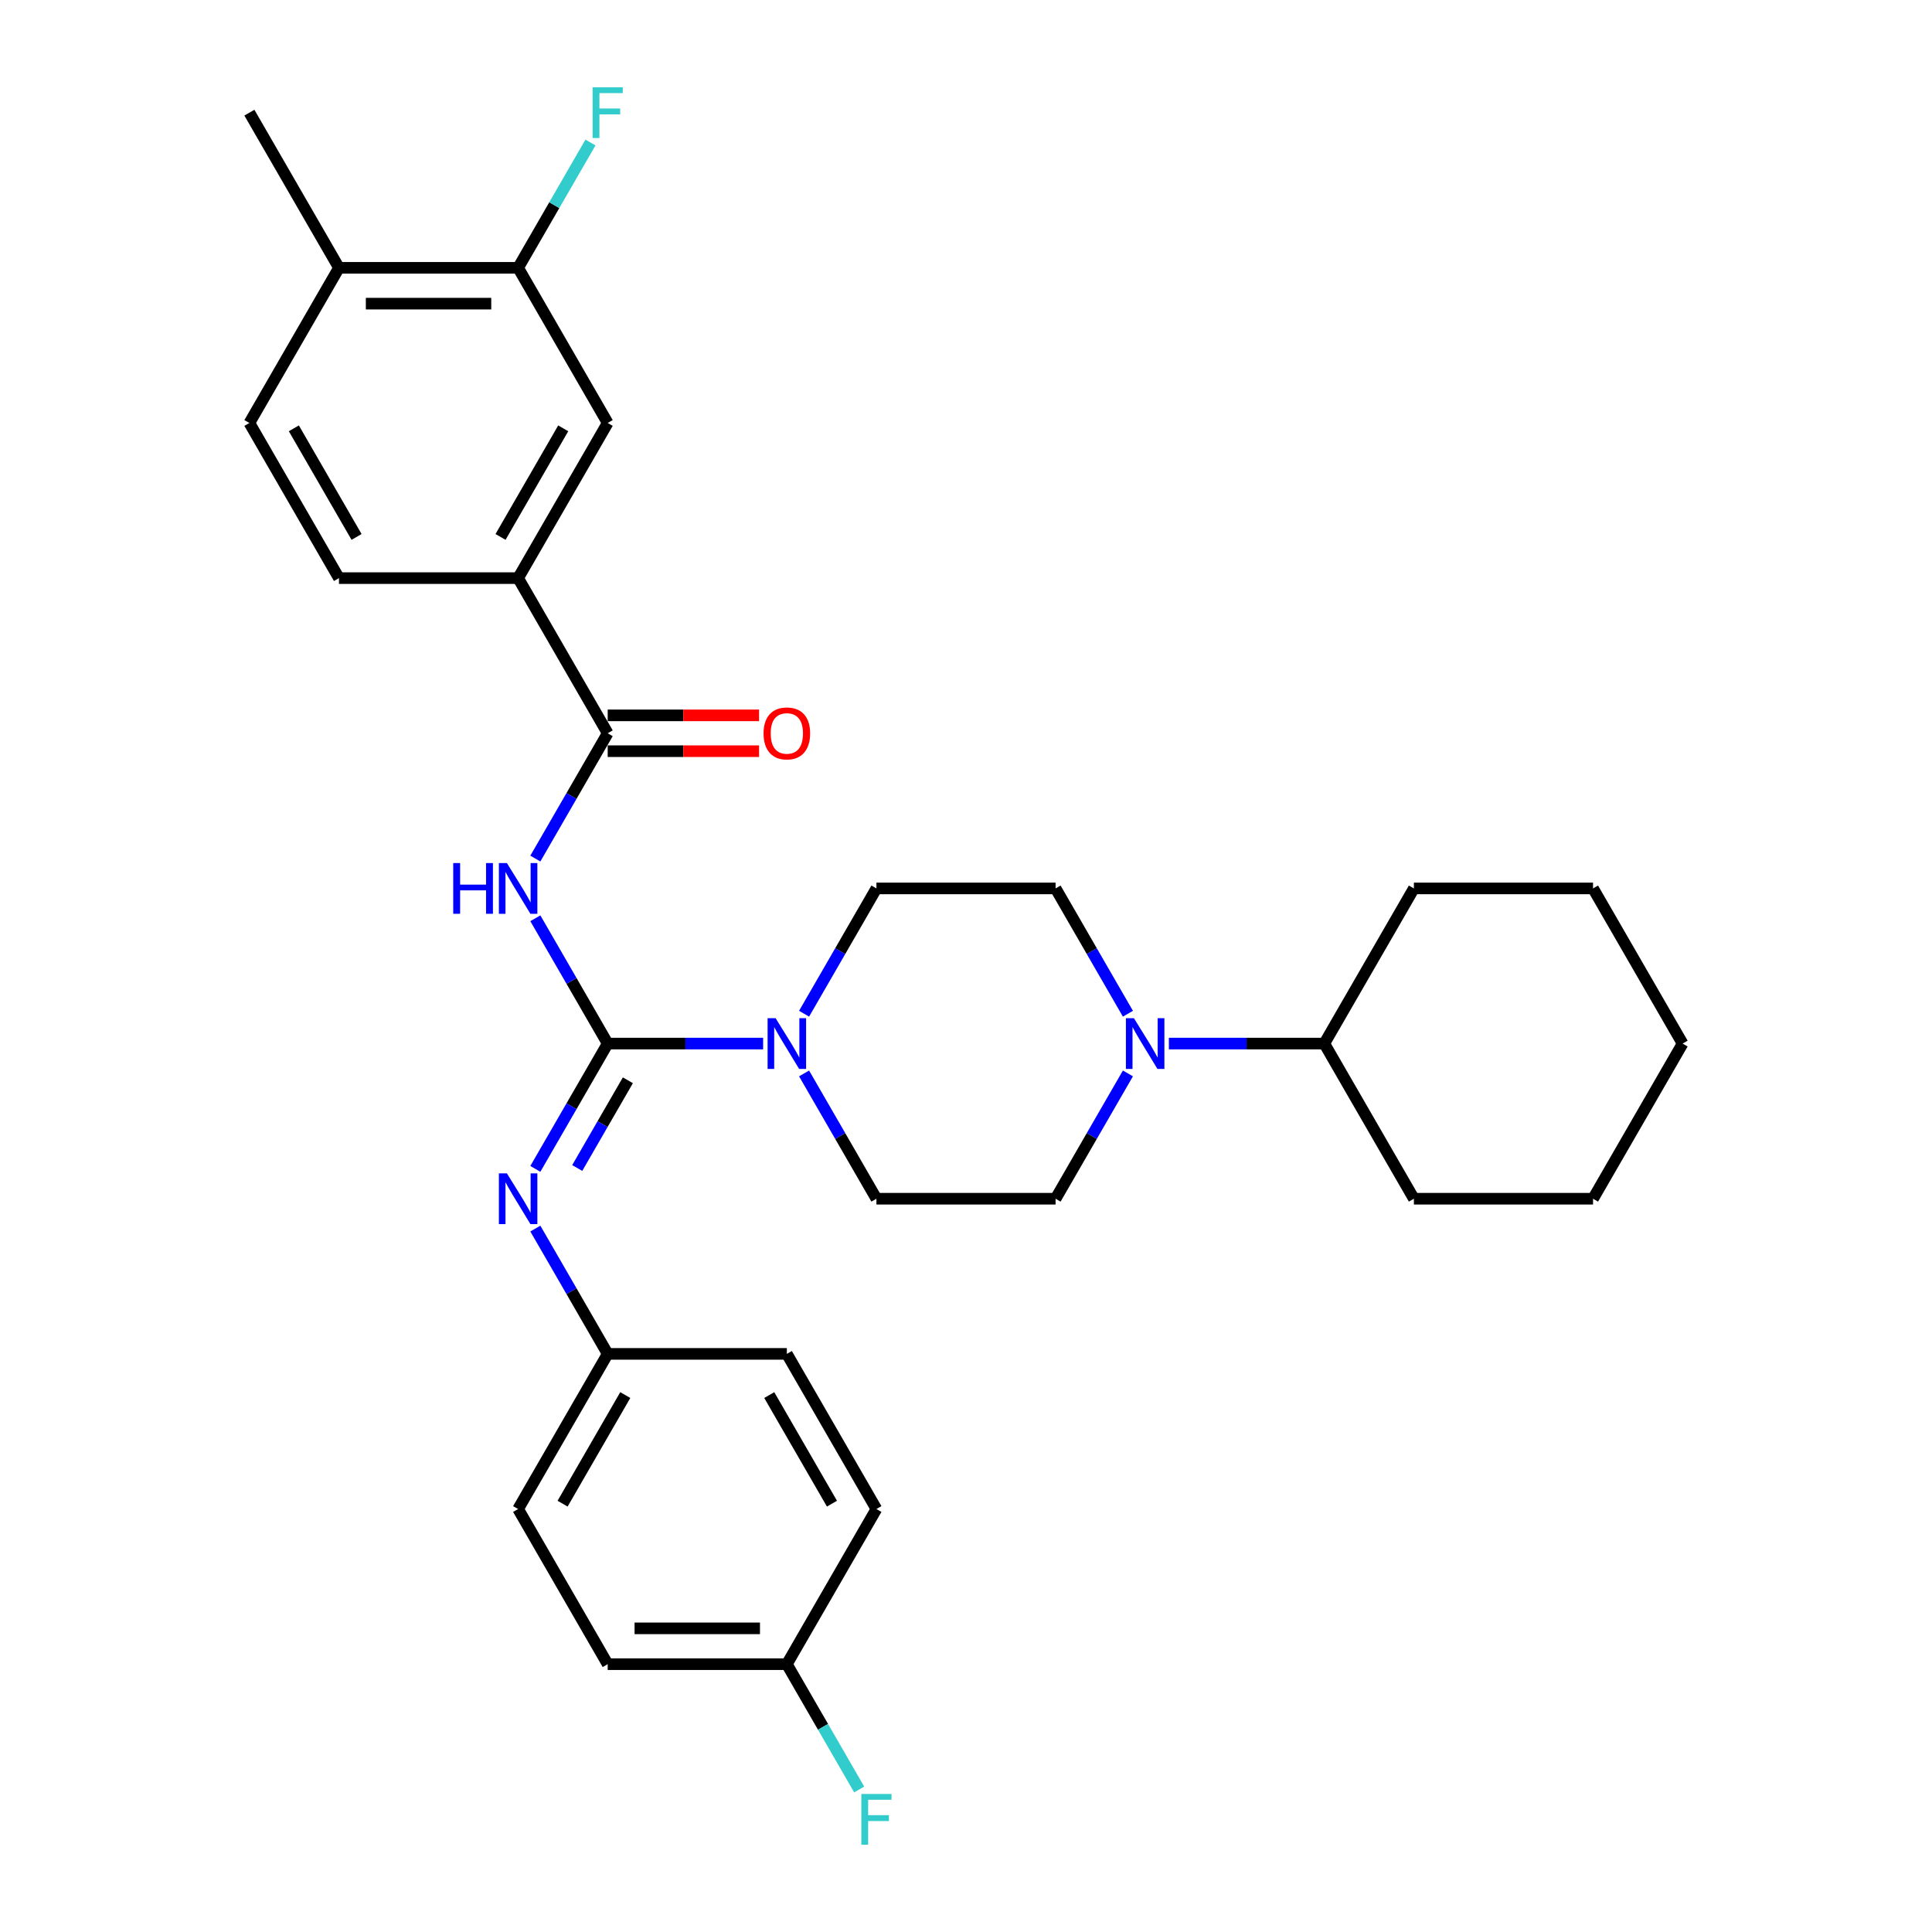 <?xml version='1.0' encoding='iso-8859-1'?>
<svg version='1.1' baseProfile='full'
              xmlns='http://www.w3.org/2000/svg'
                      xmlns:rdkit='http://www.rdkit.org/xml'
                      xmlns:xlink='http://www.w3.org/1999/xlink'
                  xml:space='preserve'
width='1000px' height='1000px' viewBox='0 0 1000 1000'>
<!-- END OF HEADER -->
<rect style='opacity:1.0;fill:#FFFFFF;stroke:none' width='1000' height='1000' x='0' y='0'> </rect>
<path class='bond-0' d='M 314.541,540.153 L 295.819,507.724' style='fill:none;fill-rule:evenodd;stroke:#000000;stroke-width:6px;stroke-linecap:butt;stroke-linejoin:miter;stroke-opacity:1' />
<path class='bond-0' d='M 295.819,507.724 L 277.096,475.296' style='fill:none;fill-rule:evenodd;stroke:#0000FF;stroke-width:6px;stroke-linecap:butt;stroke-linejoin:miter;stroke-opacity:1' />
<path class='bond-1' d='M 314.541,540.153 L 354.767,540.153' style='fill:none;fill-rule:evenodd;stroke:#000000;stroke-width:6px;stroke-linecap:butt;stroke-linejoin:miter;stroke-opacity:1' />
<path class='bond-1' d='M 354.767,540.153 L 394.993,540.153' style='fill:none;fill-rule:evenodd;stroke:#0000FF;stroke-width:6px;stroke-linecap:butt;stroke-linejoin:miter;stroke-opacity:1' />
<path class='bond-3' d='M 314.541,540.153 L 295.819,572.582' style='fill:none;fill-rule:evenodd;stroke:#000000;stroke-width:6px;stroke-linecap:butt;stroke-linejoin:miter;stroke-opacity:1' />
<path class='bond-3' d='M 295.819,572.582 L 277.096,605.01' style='fill:none;fill-rule:evenodd;stroke:#0000FF;stroke-width:6px;stroke-linecap:butt;stroke-linejoin:miter;stroke-opacity:1' />
<path class='bond-3' d='M 324.986,559.154 L 311.88,581.855' style='fill:none;fill-rule:evenodd;stroke:#000000;stroke-width:6px;stroke-linecap:butt;stroke-linejoin:miter;stroke-opacity:1' />
<path class='bond-3' d='M 311.88,581.855 L 298.774,604.555' style='fill:none;fill-rule:evenodd;stroke:#0000FF;stroke-width:6px;stroke-linecap:butt;stroke-linejoin:miter;stroke-opacity:1' />
<path class='bond-2' d='M 277.096,444.398 L 295.819,411.97' style='fill:none;fill-rule:evenodd;stroke:#0000FF;stroke-width:6px;stroke-linecap:butt;stroke-linejoin:miter;stroke-opacity:1' />
<path class='bond-2' d='M 295.819,411.97 L 314.541,379.541' style='fill:none;fill-rule:evenodd;stroke:#000000;stroke-width:6px;stroke-linecap:butt;stroke-linejoin:miter;stroke-opacity:1' />
<path class='bond-8' d='M 416.19,555.602 L 434.913,588.03' style='fill:none;fill-rule:evenodd;stroke:#0000FF;stroke-width:6px;stroke-linecap:butt;stroke-linejoin:miter;stroke-opacity:1' />
<path class='bond-8' d='M 434.913,588.03 L 453.635,620.459' style='fill:none;fill-rule:evenodd;stroke:#000000;stroke-width:6px;stroke-linecap:butt;stroke-linejoin:miter;stroke-opacity:1' />
<path class='bond-9' d='M 416.19,524.704 L 434.913,492.276' style='fill:none;fill-rule:evenodd;stroke:#0000FF;stroke-width:6px;stroke-linecap:butt;stroke-linejoin:miter;stroke-opacity:1' />
<path class='bond-9' d='M 434.913,492.276 L 453.635,459.847' style='fill:none;fill-rule:evenodd;stroke:#000000;stroke-width:6px;stroke-linecap:butt;stroke-linejoin:miter;stroke-opacity:1' />
<path class='bond-5' d='M 314.541,379.541 L 268.177,299.235' style='fill:none;fill-rule:evenodd;stroke:#000000;stroke-width:6px;stroke-linecap:butt;stroke-linejoin:miter;stroke-opacity:1' />
<path class='bond-12' d='M 314.541,388.814 L 353.719,388.814' style='fill:none;fill-rule:evenodd;stroke:#000000;stroke-width:6px;stroke-linecap:butt;stroke-linejoin:miter;stroke-opacity:1' />
<path class='bond-12' d='M 353.719,388.814 L 392.898,388.814' style='fill:none;fill-rule:evenodd;stroke:#FF0000;stroke-width:6px;stroke-linecap:butt;stroke-linejoin:miter;stroke-opacity:1' />
<path class='bond-12' d='M 314.541,370.268 L 353.719,370.268' style='fill:none;fill-rule:evenodd;stroke:#000000;stroke-width:6px;stroke-linecap:butt;stroke-linejoin:miter;stroke-opacity:1' />
<path class='bond-12' d='M 353.719,370.268 L 392.898,370.268' style='fill:none;fill-rule:evenodd;stroke:#FF0000;stroke-width:6px;stroke-linecap:butt;stroke-linejoin:miter;stroke-opacity:1' />
<path class='bond-16' d='M 277.096,635.908 L 295.819,668.336' style='fill:none;fill-rule:evenodd;stroke:#0000FF;stroke-width:6px;stroke-linecap:butt;stroke-linejoin:miter;stroke-opacity:1' />
<path class='bond-16' d='M 295.819,668.336 L 314.541,700.765' style='fill:none;fill-rule:evenodd;stroke:#000000;stroke-width:6px;stroke-linecap:butt;stroke-linejoin:miter;stroke-opacity:1' />
<path class='bond-4' d='M 583.81,524.704 L 565.087,492.276' style='fill:none;fill-rule:evenodd;stroke:#0000FF;stroke-width:6px;stroke-linecap:butt;stroke-linejoin:miter;stroke-opacity:1' />
<path class='bond-4' d='M 565.087,492.276 L 546.365,459.847' style='fill:none;fill-rule:evenodd;stroke:#000000;stroke-width:6px;stroke-linecap:butt;stroke-linejoin:miter;stroke-opacity:1' />
<path class='bond-15' d='M 605.007,540.153 L 645.233,540.153' style='fill:none;fill-rule:evenodd;stroke:#0000FF;stroke-width:6px;stroke-linecap:butt;stroke-linejoin:miter;stroke-opacity:1' />
<path class='bond-15' d='M 645.233,540.153 L 685.459,540.153' style='fill:none;fill-rule:evenodd;stroke:#000000;stroke-width:6px;stroke-linecap:butt;stroke-linejoin:miter;stroke-opacity:1' />
<path class='bond-31' d='M 583.81,555.602 L 565.087,588.03' style='fill:none;fill-rule:evenodd;stroke:#0000FF;stroke-width:6px;stroke-linecap:butt;stroke-linejoin:miter;stroke-opacity:1' />
<path class='bond-31' d='M 565.087,588.03 L 546.365,620.459' style='fill:none;fill-rule:evenodd;stroke:#000000;stroke-width:6px;stroke-linecap:butt;stroke-linejoin:miter;stroke-opacity:1' />
<path class='bond-6' d='M 268.177,299.235 L 314.541,218.929' style='fill:none;fill-rule:evenodd;stroke:#000000;stroke-width:6px;stroke-linecap:butt;stroke-linejoin:miter;stroke-opacity:1' />
<path class='bond-6' d='M 259.07,277.916 L 291.525,221.702' style='fill:none;fill-rule:evenodd;stroke:#000000;stroke-width:6px;stroke-linecap:butt;stroke-linejoin:miter;stroke-opacity:1' />
<path class='bond-14' d='M 268.177,299.235 L 175.447,299.235' style='fill:none;fill-rule:evenodd;stroke:#000000;stroke-width:6px;stroke-linecap:butt;stroke-linejoin:miter;stroke-opacity:1' />
<path class='bond-7' d='M 314.541,218.929 L 268.177,138.623' style='fill:none;fill-rule:evenodd;stroke:#000000;stroke-width:6px;stroke-linecap:butt;stroke-linejoin:miter;stroke-opacity:1' />
<path class='bond-18' d='M 268.177,138.623 L 286.899,106.195' style='fill:none;fill-rule:evenodd;stroke:#000000;stroke-width:6px;stroke-linecap:butt;stroke-linejoin:miter;stroke-opacity:1' />
<path class='bond-18' d='M 286.899,106.195 L 305.622,73.766' style='fill:none;fill-rule:evenodd;stroke:#33CCCC;stroke-width:6px;stroke-linecap:butt;stroke-linejoin:miter;stroke-opacity:1' />
<path class='bond-33' d='M 268.177,138.623 L 175.447,138.623' style='fill:none;fill-rule:evenodd;stroke:#000000;stroke-width:6px;stroke-linecap:butt;stroke-linejoin:miter;stroke-opacity:1' />
<path class='bond-33' d='M 254.267,157.169 L 189.357,157.169' style='fill:none;fill-rule:evenodd;stroke:#000000;stroke-width:6px;stroke-linecap:butt;stroke-linejoin:miter;stroke-opacity:1' />
<path class='bond-11' d='M 453.635,620.459 L 546.365,620.459' style='fill:none;fill-rule:evenodd;stroke:#000000;stroke-width:6px;stroke-linecap:butt;stroke-linejoin:miter;stroke-opacity:1' />
<path class='bond-10' d='M 453.635,459.847 L 546.365,459.847' style='fill:none;fill-rule:evenodd;stroke:#000000;stroke-width:6px;stroke-linecap:butt;stroke-linejoin:miter;stroke-opacity:1' />
<path class='bond-13' d='M 175.447,138.623 L 129.083,218.929' style='fill:none;fill-rule:evenodd;stroke:#000000;stroke-width:6px;stroke-linecap:butt;stroke-linejoin:miter;stroke-opacity:1' />
<path class='bond-25' d='M 175.447,138.623 L 129.083,58.317' style='fill:none;fill-rule:evenodd;stroke:#000000;stroke-width:6px;stroke-linecap:butt;stroke-linejoin:miter;stroke-opacity:1' />
<path class='bond-17' d='M 175.447,299.235 L 129.083,218.929' style='fill:none;fill-rule:evenodd;stroke:#000000;stroke-width:6px;stroke-linecap:butt;stroke-linejoin:miter;stroke-opacity:1' />
<path class='bond-17' d='M 184.554,277.916 L 152.099,221.702' style='fill:none;fill-rule:evenodd;stroke:#000000;stroke-width:6px;stroke-linecap:butt;stroke-linejoin:miter;stroke-opacity:1' />
<path class='bond-26' d='M 685.459,540.153 L 731.823,620.459' style='fill:none;fill-rule:evenodd;stroke:#000000;stroke-width:6px;stroke-linecap:butt;stroke-linejoin:miter;stroke-opacity:1' />
<path class='bond-27' d='M 685.459,540.153 L 731.823,459.847' style='fill:none;fill-rule:evenodd;stroke:#000000;stroke-width:6px;stroke-linecap:butt;stroke-linejoin:miter;stroke-opacity:1' />
<path class='bond-21' d='M 314.541,700.765 L 407.271,700.765' style='fill:none;fill-rule:evenodd;stroke:#000000;stroke-width:6px;stroke-linecap:butt;stroke-linejoin:miter;stroke-opacity:1' />
<path class='bond-22' d='M 314.541,700.765 L 268.177,781.071' style='fill:none;fill-rule:evenodd;stroke:#000000;stroke-width:6px;stroke-linecap:butt;stroke-linejoin:miter;stroke-opacity:1' />
<path class='bond-22' d='M 323.648,722.084 L 291.193,778.298' style='fill:none;fill-rule:evenodd;stroke:#000000;stroke-width:6px;stroke-linecap:butt;stroke-linejoin:miter;stroke-opacity:1' />
<path class='bond-19' d='M 407.271,861.377 L 314.541,861.377' style='fill:none;fill-rule:evenodd;stroke:#000000;stroke-width:6px;stroke-linecap:butt;stroke-linejoin:miter;stroke-opacity:1' />
<path class='bond-19' d='M 393.361,842.831 L 328.451,842.831' style='fill:none;fill-rule:evenodd;stroke:#000000;stroke-width:6px;stroke-linecap:butt;stroke-linejoin:miter;stroke-opacity:1' />
<path class='bond-20' d='M 407.271,861.377 L 425.993,893.805' style='fill:none;fill-rule:evenodd;stroke:#000000;stroke-width:6px;stroke-linecap:butt;stroke-linejoin:miter;stroke-opacity:1' />
<path class='bond-20' d='M 425.993,893.805 L 444.716,926.234' style='fill:none;fill-rule:evenodd;stroke:#33CCCC;stroke-width:6px;stroke-linecap:butt;stroke-linejoin:miter;stroke-opacity:1' />
<path class='bond-32' d='M 407.271,861.377 L 453.635,781.071' style='fill:none;fill-rule:evenodd;stroke:#000000;stroke-width:6px;stroke-linecap:butt;stroke-linejoin:miter;stroke-opacity:1' />
<path class='bond-23' d='M 407.271,700.765 L 453.635,781.071' style='fill:none;fill-rule:evenodd;stroke:#000000;stroke-width:6px;stroke-linecap:butt;stroke-linejoin:miter;stroke-opacity:1' />
<path class='bond-23' d='M 398.164,722.084 L 430.619,778.298' style='fill:none;fill-rule:evenodd;stroke:#000000;stroke-width:6px;stroke-linecap:butt;stroke-linejoin:miter;stroke-opacity:1' />
<path class='bond-24' d='M 268.177,781.071 L 314.541,861.377' style='fill:none;fill-rule:evenodd;stroke:#000000;stroke-width:6px;stroke-linecap:butt;stroke-linejoin:miter;stroke-opacity:1' />
<path class='bond-28' d='M 731.823,620.459 L 824.553,620.459' style='fill:none;fill-rule:evenodd;stroke:#000000;stroke-width:6px;stroke-linecap:butt;stroke-linejoin:miter;stroke-opacity:1' />
<path class='bond-29' d='M 731.823,459.847 L 824.553,459.847' style='fill:none;fill-rule:evenodd;stroke:#000000;stroke-width:6px;stroke-linecap:butt;stroke-linejoin:miter;stroke-opacity:1' />
<path class='bond-34' d='M 824.553,620.459 L 870.917,540.153' style='fill:none;fill-rule:evenodd;stroke:#000000;stroke-width:6px;stroke-linecap:butt;stroke-linejoin:miter;stroke-opacity:1' />
<path class='bond-30' d='M 824.553,459.847 L 870.917,540.153' style='fill:none;fill-rule:evenodd;stroke:#000000;stroke-width:6px;stroke-linecap:butt;stroke-linejoin:miter;stroke-opacity:1' />
<path  class='atom-1' d='M 234.59 446.717
L 238.151 446.717
L 238.151 457.881
L 251.578 457.881
L 251.578 446.717
L 255.139 446.717
L 255.139 472.977
L 251.578 472.977
L 251.578 460.848
L 238.151 460.848
L 238.151 472.977
L 234.59 472.977
L 234.59 446.717
' fill='#0000FF'/>
<path  class='atom-1' d='M 262.372 446.717
L 270.977 460.626
Q 271.83 461.998, 273.203 464.483
Q 274.575 466.969, 274.649 467.117
L 274.649 446.717
L 278.136 446.717
L 278.136 472.977
L 274.538 472.977
L 265.302 457.77
Q 264.226 455.989, 263.077 453.949
Q 261.964 451.909, 261.63 451.279
L 261.63 472.977
L 258.218 472.977
L 258.218 446.717
L 262.372 446.717
' fill='#0000FF'/>
<path  class='atom-2' d='M 401.466 527.023
L 410.071 540.932
Q 410.924 542.304, 412.297 544.789
Q 413.669 547.275, 413.743 547.423
L 413.743 527.023
L 417.23 527.023
L 417.23 553.283
L 413.632 553.283
L 404.396 538.076
Q 403.32 536.295, 402.171 534.255
Q 401.058 532.215, 400.724 531.585
L 400.724 553.283
L 397.312 553.283
L 397.312 527.023
L 401.466 527.023
' fill='#0000FF'/>
<path  class='atom-4' d='M 262.372 607.328
L 270.977 621.238
Q 271.83 622.61, 273.203 625.095
Q 274.575 627.581, 274.649 627.729
L 274.649 607.328
L 278.136 607.328
L 278.136 633.589
L 274.538 633.589
L 265.302 618.382
Q 264.226 616.601, 263.077 614.561
Q 261.964 612.521, 261.63 611.891
L 261.63 633.589
L 258.218 633.589
L 258.218 607.328
L 262.372 607.328
' fill='#0000FF'/>
<path  class='atom-5' d='M 586.924 527.023
L 595.53 540.932
Q 596.383 542.304, 597.755 544.789
Q 599.128 547.275, 599.202 547.423
L 599.202 527.023
L 602.688 527.023
L 602.688 553.283
L 599.091 553.283
L 589.855 538.076
Q 588.779 536.295, 587.629 534.255
Q 586.516 532.215, 586.183 531.585
L 586.183 553.283
L 582.77 553.283
L 582.77 527.023
L 586.924 527.023
' fill='#0000FF'/>
<path  class='atom-13' d='M 395.216 379.615
Q 395.216 373.31, 398.332 369.786
Q 401.447 366.262, 407.271 366.262
Q 413.094 366.262, 416.21 369.786
Q 419.325 373.31, 419.325 379.615
Q 419.325 385.995, 416.173 389.63
Q 413.02 393.228, 407.271 393.228
Q 401.484 393.228, 398.332 389.63
Q 395.216 386.032, 395.216 379.615
M 407.271 390.261
Q 411.277 390.261, 413.428 387.59
Q 415.616 384.882, 415.616 379.615
Q 415.616 374.459, 413.428 371.863
Q 411.277 369.23, 407.271 369.23
Q 403.265 369.23, 401.076 371.826
Q 398.925 374.422, 398.925 379.615
Q 398.925 384.919, 401.076 387.59
Q 403.265 390.261, 407.271 390.261
' fill='#FF0000'/>
<path  class='atom-19' d='M 306.734 45.187
L 322.349 45.187
L 322.349 48.191
L 310.257 48.191
L 310.257 56.166
L 321.014 56.166
L 321.014 59.207
L 310.257 59.207
L 310.257 71.448
L 306.734 71.448
L 306.734 45.187
' fill='#33CCCC'/>
<path  class='atom-21' d='M 445.828 928.552
L 461.443 928.552
L 461.443 931.557
L 449.351 931.557
L 449.351 939.531
L 460.108 939.531
L 460.108 942.573
L 449.351 942.573
L 449.351 954.813
L 445.828 954.813
L 445.828 928.552
' fill='#33CCCC'/>
</svg>
